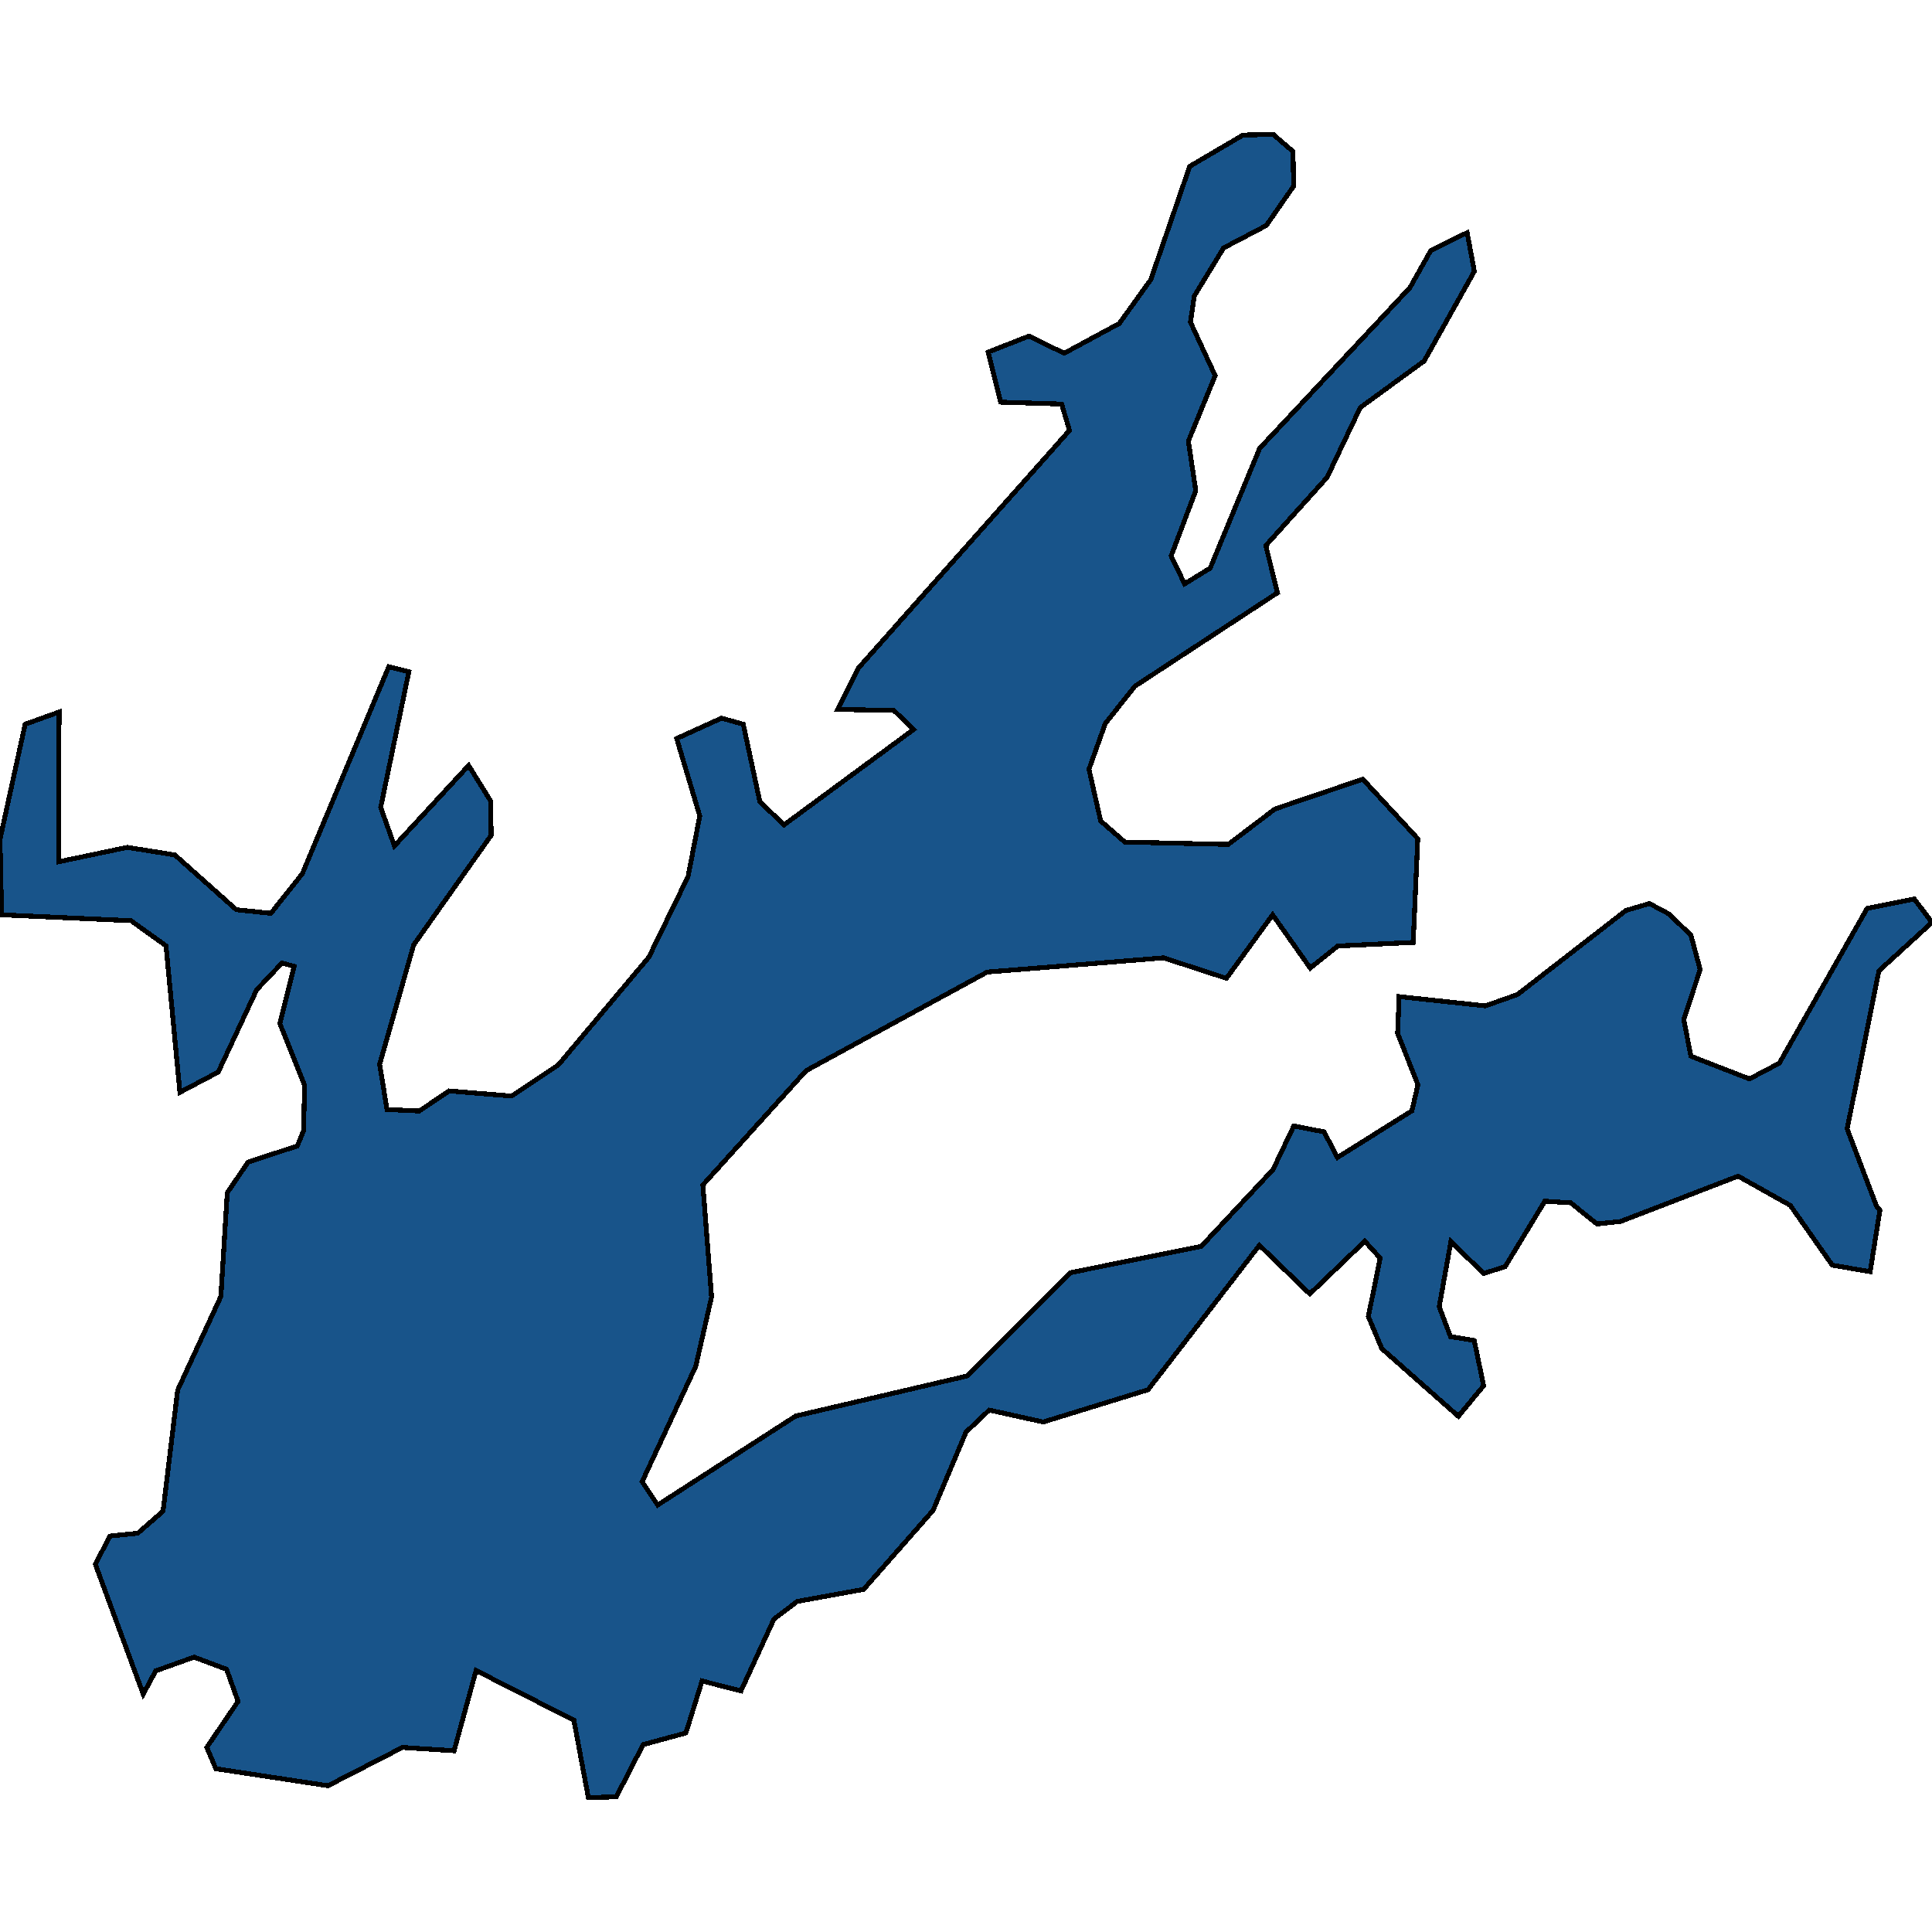 <svg xmlns="http://www.w3.org/2000/svg" width="400" height="400"><path style="stroke: black; fill: #18548a; shape-rendering: crispEdges; stroke-width: 1px;" d="M389.214,250.569L388.201,256.959L387.199,263.29L379.352,261.937L370.668,249.569L359.87,243.512L335.524,252.882L330.637,253.411L325.211,249.04L319.85,248.687L311.628,262.231L307.193,263.662L300.391,257.077L297.969,270.541L300.303,276.733L305.223,277.537L307.171,286.883L301.943,293.231L286.093,279.222L283.298,272.579L285.752,260.487L282.571,256.979L271.179,267.895L260.745,257.821L237.686,287.726L235.342,288.451L215.993,294.406L204.81,291.938L200,296.503L193.187,312.702L178.812,329.055L165.054,331.561L160.233,335.223L153.409,350.083L145.352,348.027L142.006,358.794L133.157,361.202L127.588,372.025L121.809,372.162L118.816,356.151L98.564,345.854L94.018,362.474L83.32,361.789L67.91,369.716L44.687,366.193L42.815,361.769L49.287,352.256L46.921,345.619L40.196,343.094L32.238,345.933L29.652,350.749L19.746,323.885L22.74,318.029L28.518,317.442L33.757,312.878L36.784,287.804L45.732,268.405L47.053,246.943L51.379,240.591L61.56,237.258L62.836,234.101L63.079,224.709L57.949,211.943L60.899,200.057L58.379,199.39L53.151,204.902L45.776,220.69L45.182,221.964L37.246,226.16L34.373,195.82L27.131,190.622L0.33,189.405L0,173.768L5.206,149.944L12.228,147.412L12.14,178.419L26.361,175.436L36.201,177.006L48.924,188.346L56.078,189.092L62.594,180.891L80.491,138.029L84.651,139.069L78.818,167.156L81.658,175.142L97.023,158.481L101.546,165.782L101.701,172.925L85.653,195.624L78.598,220.356L80.128,229.71L86.82,230.023L92.972,225.866L105.916,226.925L115.602,220.474L134.324,198.194L142.458,181.479L144.879,168.922L140.102,152.907L149.392,148.687L153.883,149.944L157.317,165.978L162.325,170.786L172.561,163.25L189.159,151.023L185.053,147.078L173.452,146.882L177.745,138.284L221.43,89.112L219.801,83.651L207.187,83.258L204.579,72.904L213.043,69.583L220.329,73.14L231.743,66.97L238.259,57.891L246.316,34.443L257.366,27.956L263.618,27.838L267.701,31.357L267.833,38.532L264.542,43.269L262.176,46.689L253.338,51.327L247.262,61.291L246.47,66.695L251.588,77.776L246.04,91.312L247.57,101.584L242.474,115.096L245.259,120.889L250.553,117.629L260.8,92.824L291.905,59.562L296.23,51.878L303.759,48.163L305.245,56.182L294.865,74.731L281.636,84.377L274.756,98.835L262.066,112.955L264.487,122.734L234.946,142.092L228.837,149.806L225.458,159.266L227.88,169.962L232.877,174.337L254.306,174.828L263.97,167.489L282.153,161.327L293.534,173.631L292.587,195.114L276.991,195.859L271.267,200.43L263.486,189.405L253.921,202.548L240.911,198.311L225.656,199.547L204.392,201.254L166.892,221.67L145.518,245.335L147.323,268.522L144.043,282.886L132.948,306.767L136.162,311.605L164.746,293.172L200.22,284.885L206.417,278.693L221.639,263.486L248.715,258.037L263.574,242.14L267.866,233.121L274.129,234.337L276.903,239.65L292.323,229.984L293.567,224.592L289.362,213.943L289.67,206.334L307.545,208.256L314.182,205.902L336.624,188.503L341.5,187.071L345.551,189.229L350.085,193.623L352,200.744L348.61,211.1L350.085,218.67L362.204,223.376L368.389,220.121L386.572,188.071L396.346,186.129L400,190.975L389.015,200.999L382.434,233.729L388.509,249.707Z"></path></svg>